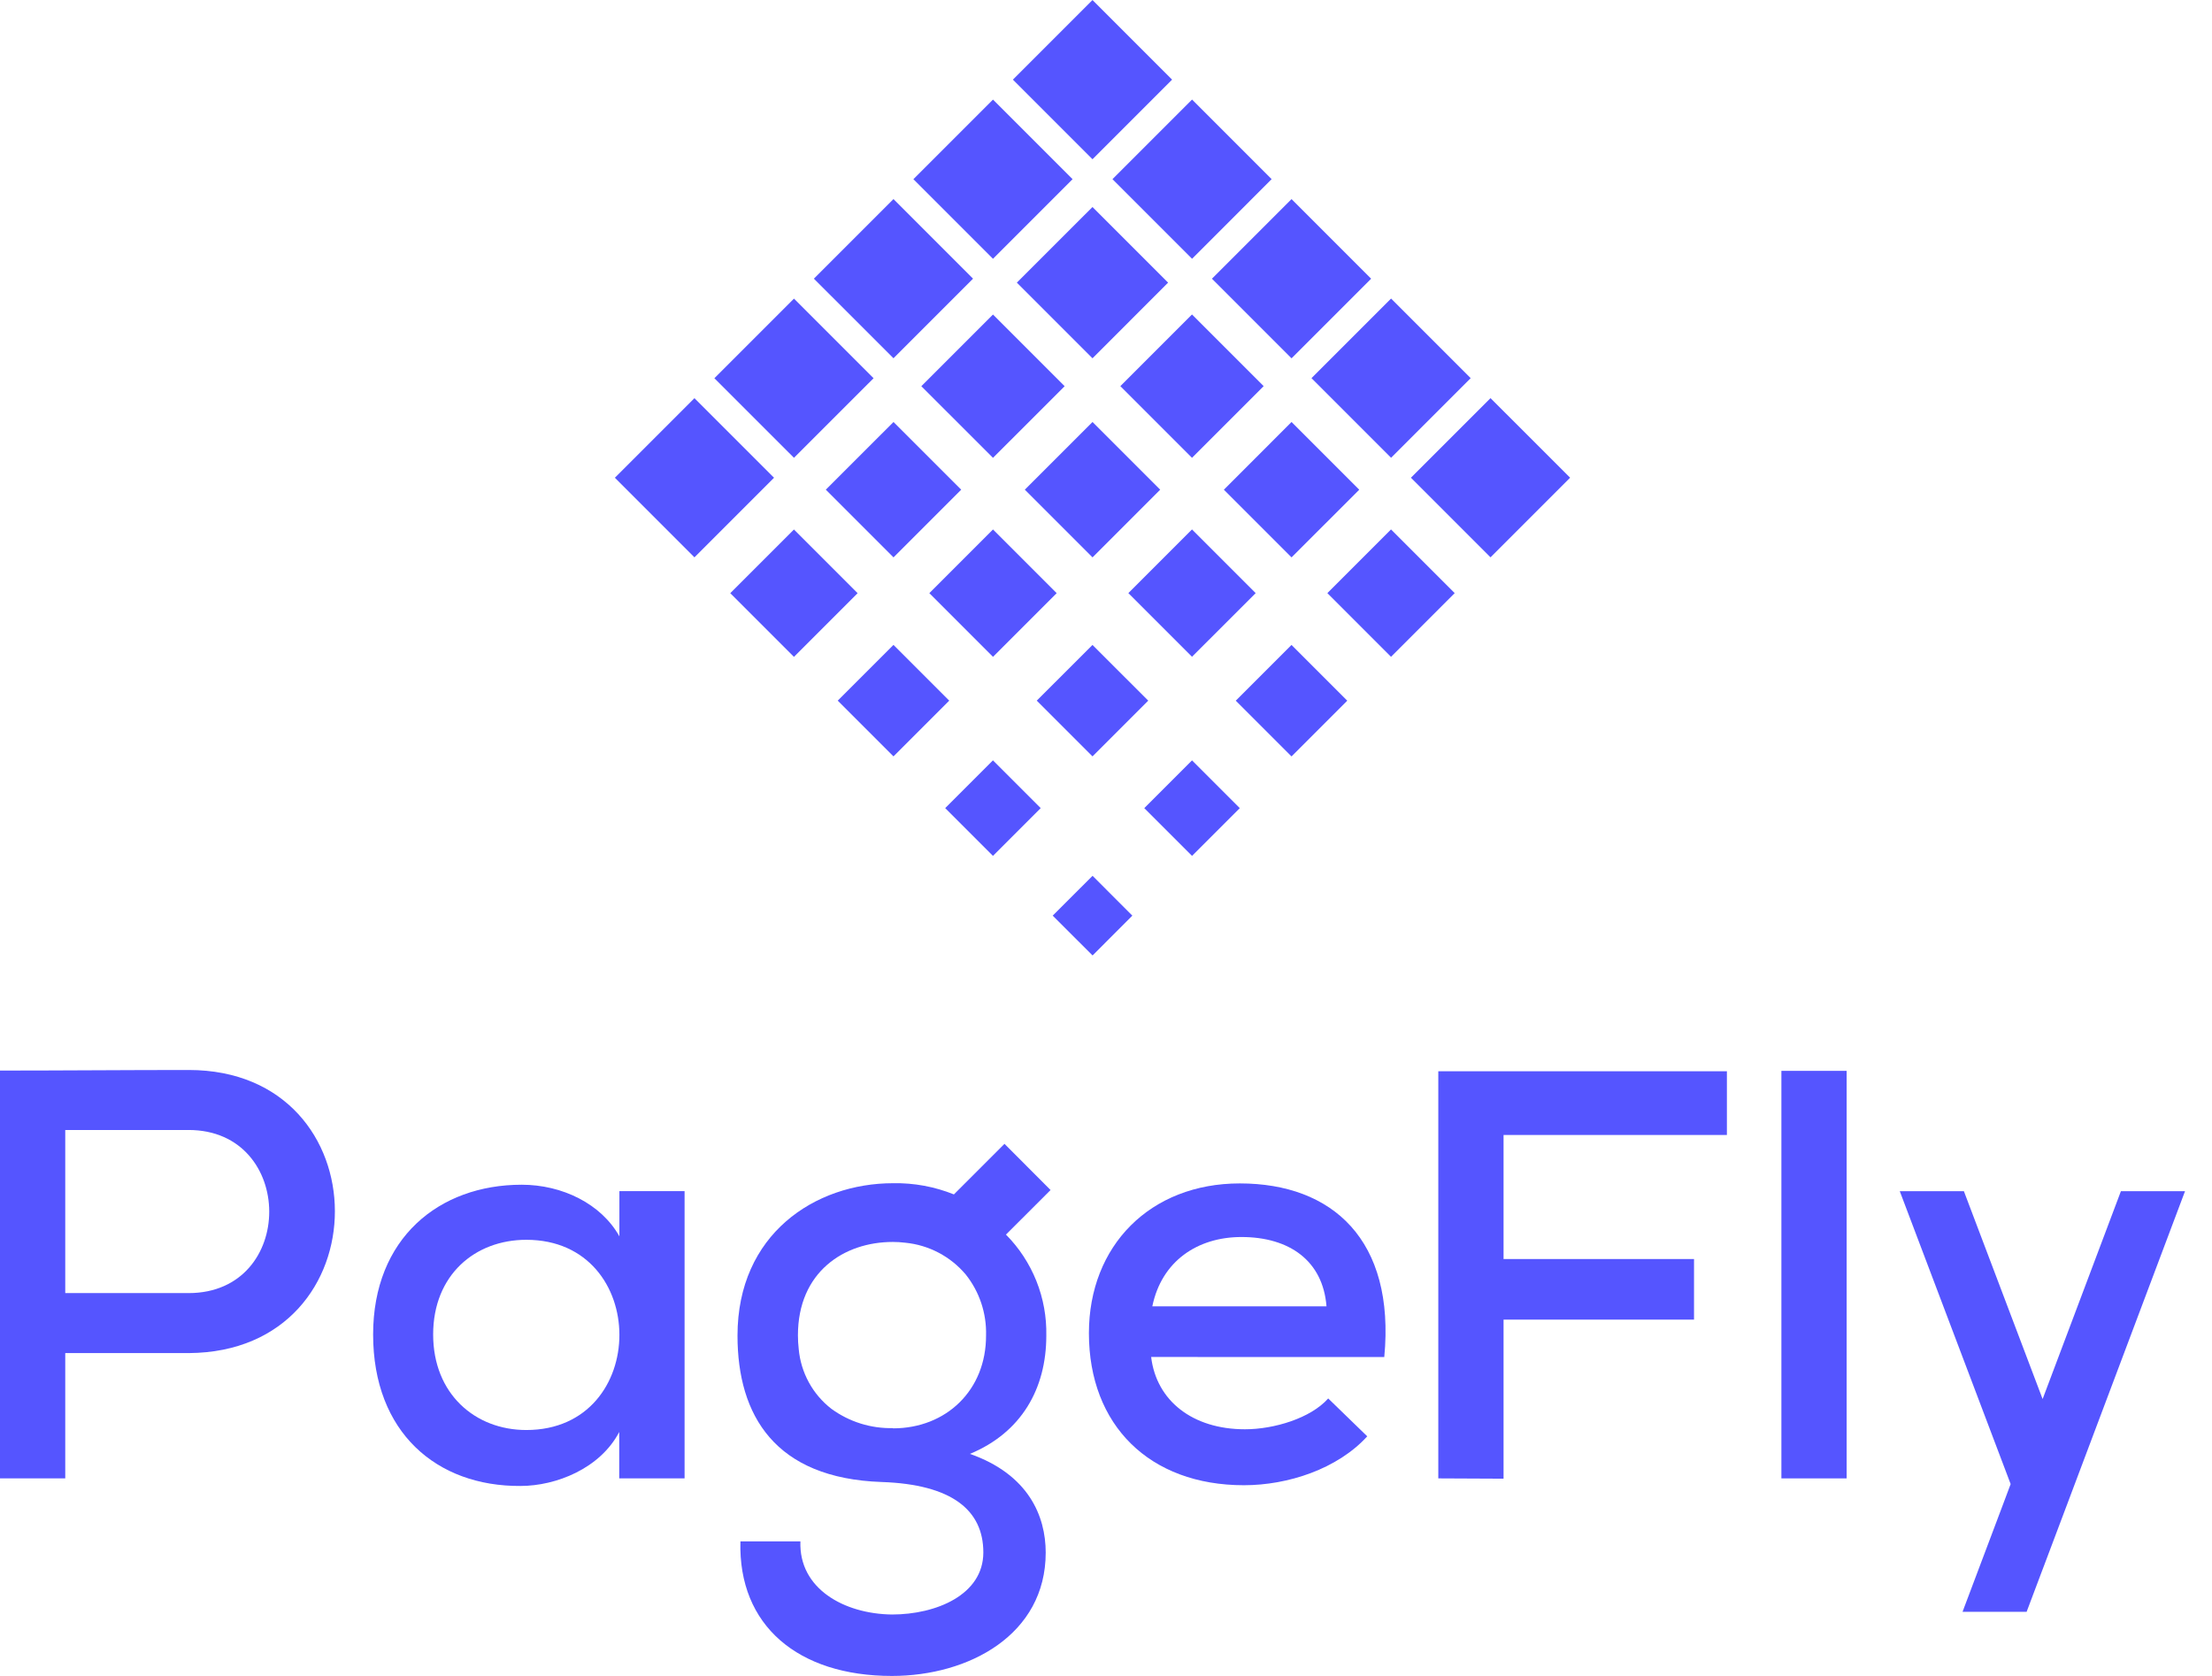 <?xml version="1.0" encoding="UTF-8"?> <svg xmlns="http://www.w3.org/2000/svg" width="66" height="50" viewBox="0 0 66 50" fill="none"> <g clip-path="url(#clip0_918_4558)"> <path d="M20.72 11.879L18.346 14.253L20.72 16.628L23.095 14.253L20.72 11.879Z" fill="#5555FF"></path> <path d="M23.69 8.909L21.315 11.284L23.69 13.658L26.065 11.284L23.69 8.909Z" fill="#5555FF"></path> <path d="M26.659 5.939L24.284 8.314L26.659 10.688L29.033 8.314L26.659 5.939Z" fill="#5555FF"></path> <path d="M32.597 0.001L30.222 2.376L32.597 4.751L34.972 2.376L32.597 0.001Z" fill="#5555FF"></path> <path d="M29.628 2.971L27.253 5.346L29.628 7.721L32.003 5.346L29.628 2.971Z" fill="#5555FF"></path> <path d="M42.098 14.252L44.473 16.627L46.848 14.252L44.473 11.878L42.098 14.252Z" fill="#5555FF"></path> <path d="M39.131 11.282L41.506 13.657L43.881 11.282L41.506 8.907L39.131 11.282Z" fill="#5555FF"></path> <path d="M36.161 8.315L38.536 10.69L40.911 8.315L38.536 5.94L36.161 8.315Z" fill="#5555FF"></path> <path d="M33.193 5.345L35.568 7.72L37.942 5.345L35.568 2.97L33.193 5.345Z" fill="#5555FF"></path> <path d="M32.597 6.176L30.34 8.432L32.597 10.689L34.853 8.432L32.597 6.176Z" fill="#5555FF"></path> <path d="M29.628 9.384L27.49 11.522L29.628 13.659L31.766 11.522L29.628 9.384Z" fill="#5555FF"></path> <path d="M35.566 9.382L33.428 11.52L35.566 13.658L37.704 11.52L35.566 9.382Z" fill="#5555FF"></path> <path d="M26.66 12.59L24.64 14.609L26.66 16.629L28.68 14.609L26.66 12.59Z" fill="#5555FF"></path> <path d="M32.598 12.59L30.578 14.609L32.598 16.629L34.617 14.609L32.598 12.59Z" fill="#5555FF"></path> <path d="M38.536 12.59L36.517 14.61L38.536 16.629L40.556 14.61L38.536 12.59Z" fill="#5555FF"></path> <path d="M23.689 15.797L21.789 17.697L23.689 19.597L25.589 17.697L23.689 15.797Z" fill="#5555FF"></path> <path d="M29.628 15.796L27.729 17.696L29.628 19.596L31.528 17.696L29.628 15.796Z" fill="#5555FF"></path> <path d="M35.566 15.795L33.667 17.695L35.566 19.594L37.466 17.695L35.566 15.795Z" fill="#5555FF"></path> <path d="M41.504 15.795L39.605 17.695L41.504 19.595L43.404 17.695L41.504 15.795Z" fill="#5555FF"></path> <path d="M26.659 19.24L24.996 20.903L26.659 22.566L28.322 20.903L26.659 19.24Z" fill="#5555FF"></path> <path d="M32.597 19.241L30.934 20.903L32.597 22.566L34.26 20.903L32.597 19.241Z" fill="#5555FF"></path> <path d="M38.535 19.241L36.872 20.904L38.535 22.567L40.198 20.904L38.535 19.241Z" fill="#5555FF"></path> <path d="M29.627 22.684L28.202 24.109L29.627 25.534L31.052 24.109L29.627 22.684Z" fill="#5555FF"></path> <path d="M35.567 22.685L34.142 24.11L35.567 25.534L36.992 24.11L35.567 22.685Z" fill="#5555FF"></path> <path d="M32.599 26.129L31.41 27.317L32.599 28.505L33.786 27.317L32.599 26.129Z" fill="#5555FF"></path> <path d="M1.947 40.368V44.106H0V31.939C1.86 31.939 3.772 31.922 5.631 31.922C11.437 31.922 11.455 40.333 5.631 40.368H1.947ZM1.947 38.578H5.627C8.844 38.578 8.826 33.712 5.627 33.712H1.947V38.578Z" fill="#5555FF"></path> <path d="M34.347 40.484C34.504 41.789 35.582 42.641 37.146 42.641C38.015 42.641 39.11 42.31 39.63 41.721L40.795 42.851C39.908 43.824 38.432 44.31 37.115 44.31C34.3 44.31 32.49 42.52 32.49 39.774C32.49 37.166 34.316 35.306 36.993 35.306C39.754 35.306 41.635 36.993 41.303 40.486L34.347 40.484ZM39.579 38.974C39.474 37.617 38.475 36.905 37.041 36.905C35.739 36.905 34.66 37.617 34.382 38.974H39.579Z" fill="#5555FF"></path> <path d="M42.915 44.106V31.96H51.526V33.86H44.862V37.562H50.545V39.369H44.862V44.115L42.915 44.106Z" fill="#5555FF"></path> <path d="M63.282 35.538L60.946 41.739L58.597 35.538H56.684L59.992 44.275L59.77 44.868L58.557 48.086H60.469L60.951 46.807L60.979 46.734L61.683 44.866L61.906 44.273L65.195 35.538H63.282Z" fill="#5555FF"></path> <path d="M55.099 31.948H53.152V44.106H55.099V31.948Z" fill="#5555FF"></path> <path d="M18.481 35.536V36.885C17.94 35.917 16.779 35.345 15.566 35.345C13.097 35.345 11.133 36.944 11.133 39.813C11.133 42.733 13.029 44.349 15.531 44.332C16.589 44.332 17.905 43.813 18.476 42.722V44.106H20.426V35.536H18.481ZM15.704 42.663C14.175 42.663 12.924 41.585 12.924 39.813C12.924 38.041 14.169 36.988 15.704 36.988C19.407 36.988 19.407 42.663 15.704 42.663Z" fill="#5555FF"></path> <path d="M31.219 39.846C31.23 39.289 31.13 38.735 30.923 38.217C30.716 37.7 30.408 37.229 30.015 36.833L31.346 35.503L29.971 34.125L28.462 35.634C27.885 35.402 27.268 35.288 26.646 35.3C24.316 35.3 22.005 36.821 22.005 39.846C22.005 42.229 23.124 44.106 26.311 44.214C28.4 44.286 29.34 45.052 29.34 46.316C29.34 47.58 27.932 48.167 26.613 48.167C25.187 48.149 23.831 47.398 23.882 45.986H22.092C22.023 48.497 23.814 50 26.613 50C28.906 50 31.201 48.771 31.201 46.32C31.201 45.238 30.696 43.992 28.941 43.375C30.47 42.74 31.219 41.439 31.219 39.846ZM26.646 42.606C25.986 42.622 25.339 42.419 24.806 42.03C24.53 41.816 24.301 41.548 24.134 41.242C23.966 40.935 23.864 40.598 23.832 40.251C23.816 40.114 23.808 39.976 23.808 39.838C23.808 37.95 25.181 37.052 26.64 37.052C26.764 37.052 26.886 37.06 27.009 37.075C27.711 37.143 28.359 37.483 28.814 38.022C29.224 38.537 29.439 39.18 29.421 39.838C29.427 41.478 28.229 42.613 26.646 42.613V42.606Z" fill="#5555FF"></path> </g> <defs> <clipPath id="clip0_918_4558"> <rect width="65.195" height="50" fill="white"></rect> </clipPath> </defs> </svg> 